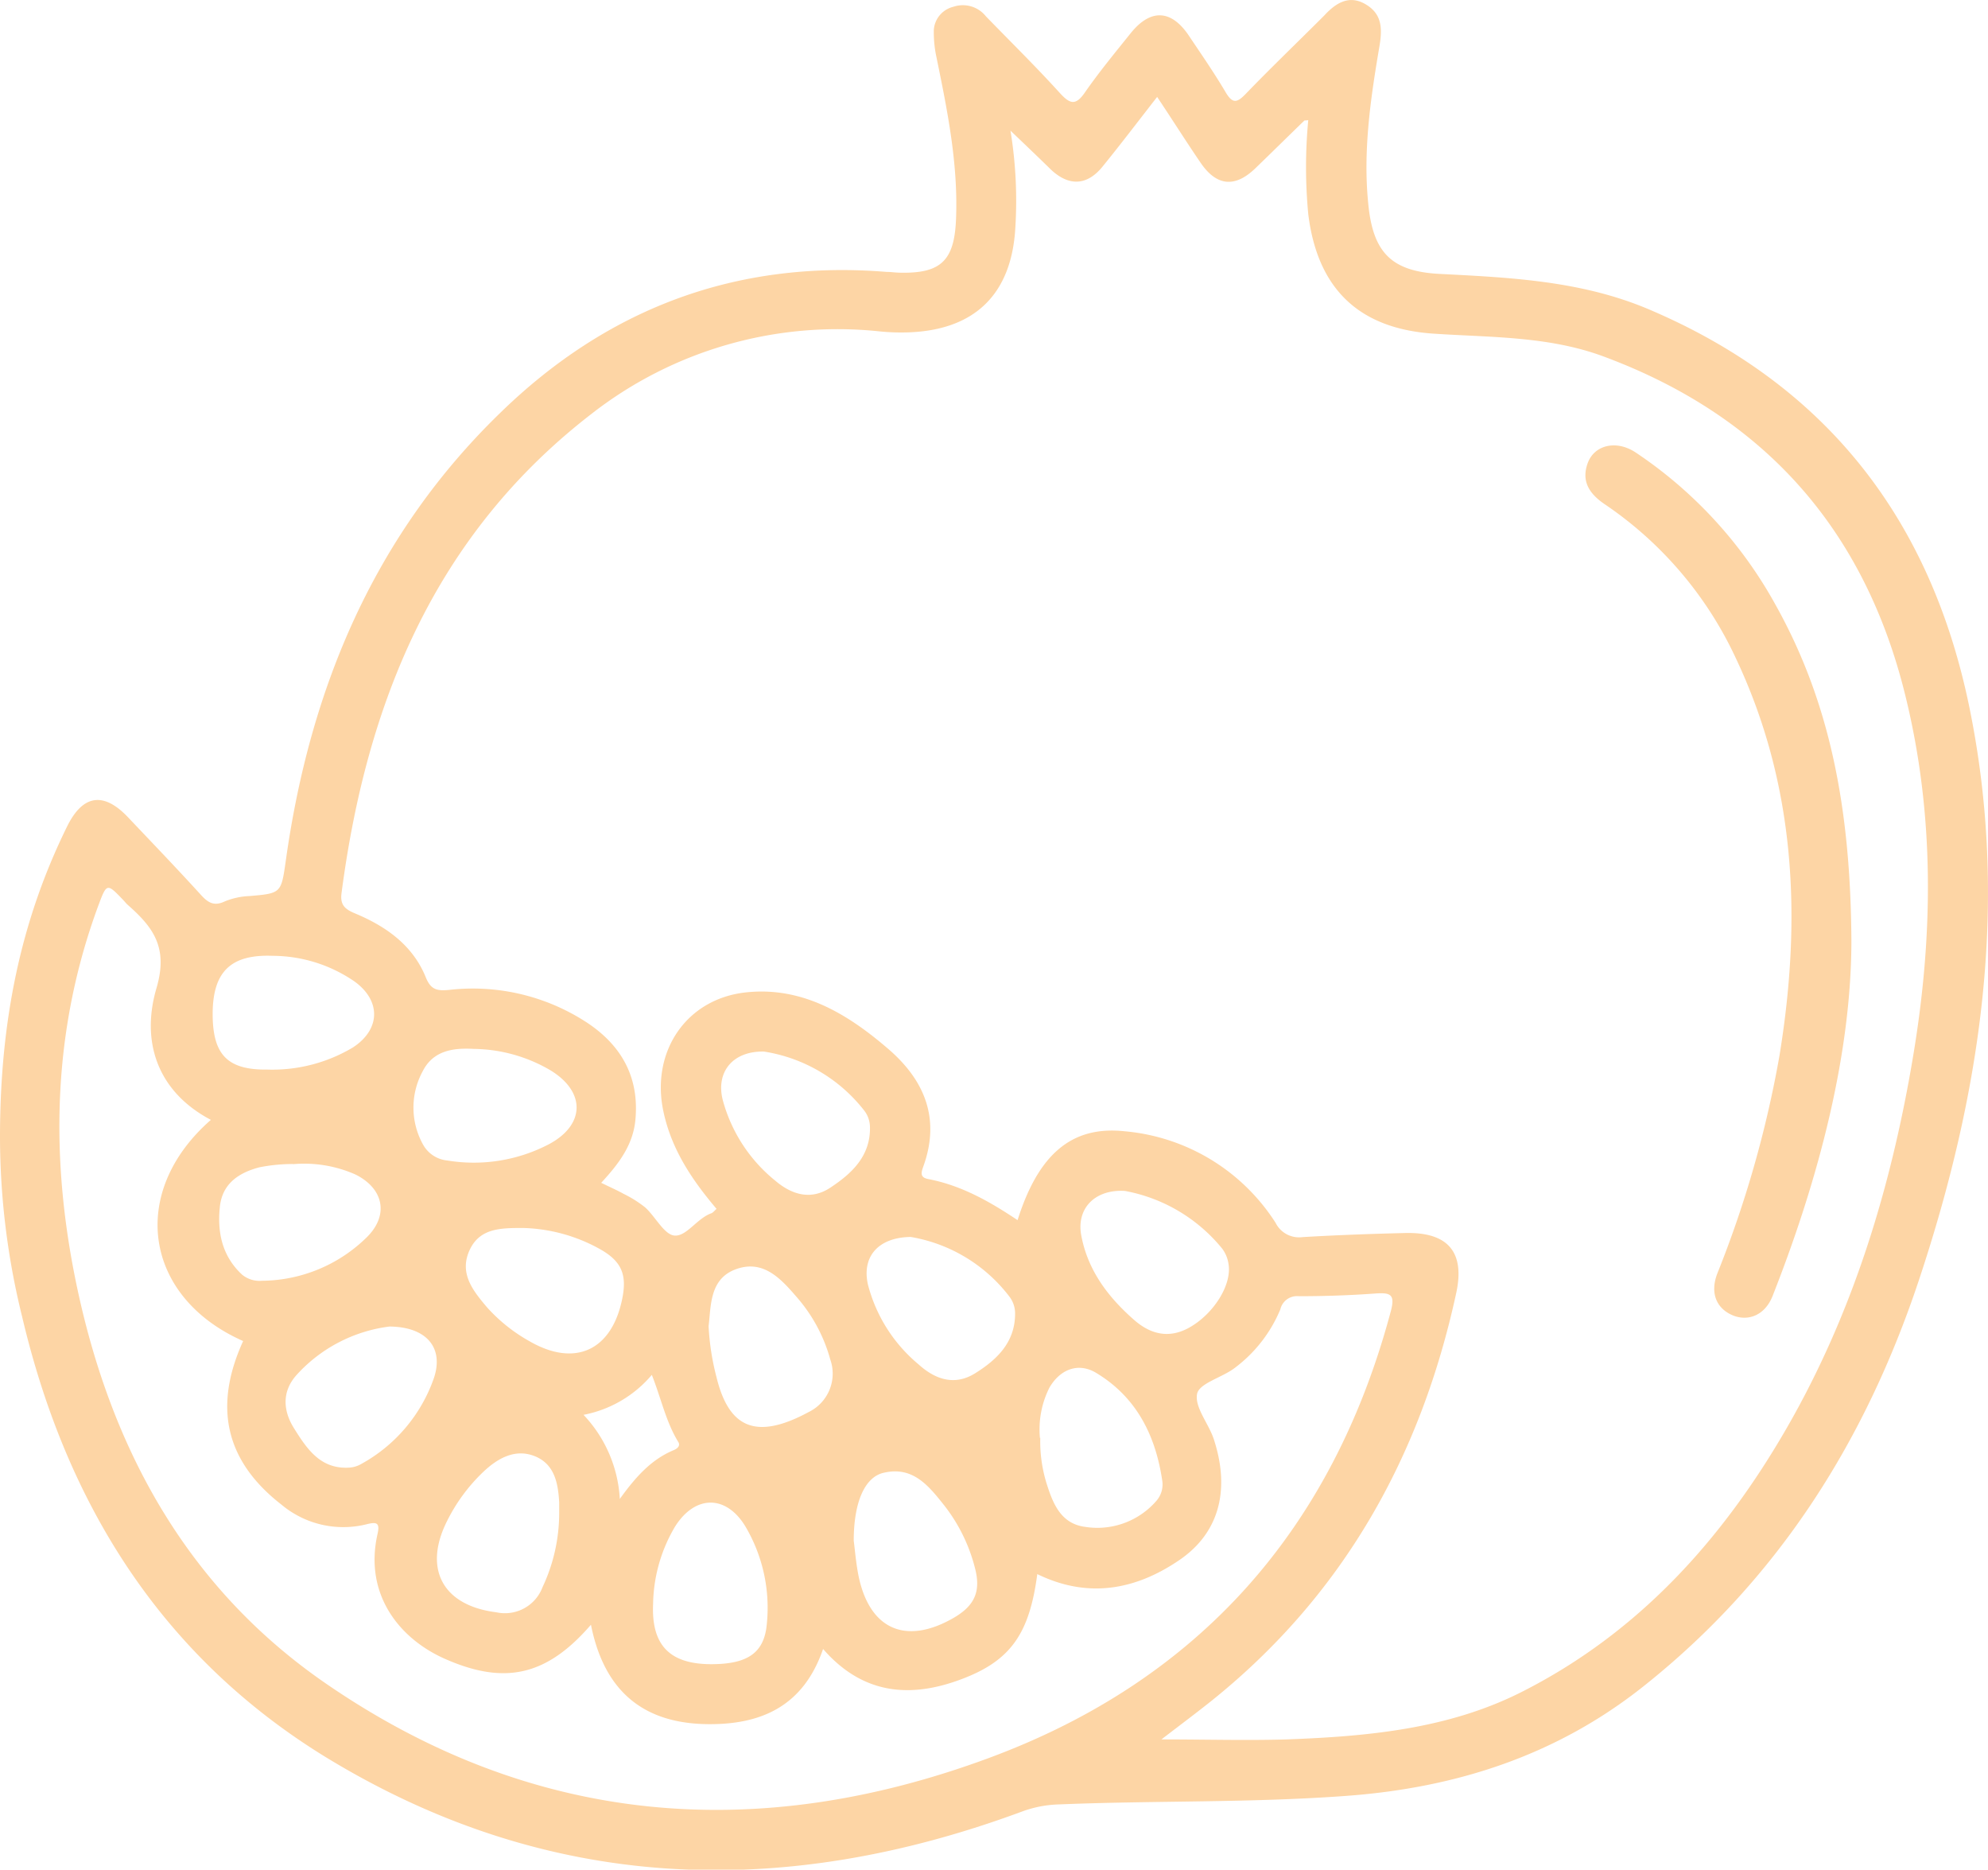 <?xml version="1.0" encoding="UTF-8"?> <svg xmlns="http://www.w3.org/2000/svg" viewBox="0 0 232.86 218.94"><defs><style>.cls-1{fill:#fdd5a5;}</style></defs><g id="Layer_2" data-name="Layer 2"><g id="Layer_1-2" data-name="Layer 1"><g id="mQasmq"><path class="cls-1" d="M0,133.16c0-13.54,2.4-25.3,7.86-36.38,1.84-3.73,4.27-4.1,7.14-1.07s5.73,6,8.54,9.09c.81.89,1.52,1.36,2.78.76a8.5,8.5,0,0,1,2.9-.63c3.84-.33,3.71-.33,4.31-4.52,2.86-20,10.37-37.79,25-52,12.54-12.25,27.65-18,45.31-16.57.5,0,1,.08,1.49.09,4.86.13,6.45-1.38,6.65-6.23.27-6.46-1-12.72-2.29-19a13.84,13.84,0,0,1-.31-3.2,3,3,0,0,1,2.27-2.7,3.45,3.45,0,0,1,3.83,1.11c2.91,3,5.87,5.9,8.68,9,1.19,1.3,1.85,1.47,2.93-.1,1.66-2.39,3.52-4.64,5.34-6.91,2.32-2.89,4.74-2.8,6.8.24,1.48,2.21,3,4.4,4.35,6.69.81,1.36,1.34,1.19,2.32.18,3-3.11,6.13-6.11,9.19-9.17C156.45.36,158-.63,159.92.48s2,2.75,1.69,4.75c-1.06,6.23-2,12.48-1.32,18.84.57,5.5,2.72,7.69,8.23,8,8.38.43,16.73.8,24.65,4.17,20.88,8.88,33.05,24.73,37.53,46.69,4.67,22.89,1.33,45.14-5.94,67-6.29,18.88-16.54,35.08-32.29,47.57-10.19,8.09-21.95,11.86-34.74,12.8-11.2.83-22.44.54-33.66,1a13.47,13.47,0,0,0-4.34.83c-28.17,10.43-55.61,9.5-81.6-6.38C18.81,193.88,7.73,176,2.59,154.18A87.87,87.87,0,0,1,0,133.16ZM118.36,15.3a50.78,50.78,0,0,1,.57,11.35c-.43,7.78-4.73,12-12.53,12.27a25.11,25.11,0,0,1-3.24-.1A46.85,46.85,0,0,0,69.24,48.5C50.91,62.66,42.91,82.34,40,104.63c-.17,1.36.43,1.85,1.58,2.33,3.62,1.51,6.76,3.71,8.29,7.48.6,1.49,1.34,1.61,2.74,1.48a24.4,24.4,0,0,1,16.16,3.84c4.06,2.69,6.14,6.44,5.65,11.43-.29,2.95-2,5.16-4,7.32,1,.49,1.83.85,2.62,1.29a13.67,13.67,0,0,1,2.53,1.59c1.22,1.1,2.24,3.22,3.46,3.3,1.4.09,2.6-2,4.28-2.61.21-.07.37-.3.62-.52-2.89-3.41-5.31-7-6.24-11.49-1.44-6.91,2.67-13.1,9.68-13.86,6.59-.71,11.88,2.5,16.65,6.6,4.28,3.67,6.16,8.18,4.13,13.79-.27.75-.39,1.28.57,1.47,3.86.73,7.21,2.63,10.47,4.81,2.43-7.68,6.3-11.06,12.5-10.41a23.43,23.43,0,0,1,17.72,10.72,3.07,3.07,0,0,0,3.15,1.68c4-.24,8-.38,12-.48,5-.13,7.08,2.18,6,7.08-4.16,19.15-13.25,35.36-28.69,47.73-1.83,1.46-3.71,2.86-5.83,4.49,5.17,0,9.91.14,14.64,0,9.5-.35,19-1.21,27.62-5.59,13.65-6.92,23.47-17.83,31-30.9,7.8-13.55,12.26-28.31,14.81-43.64,2.34-14.07,2.51-28.14-.93-42.1Q216,52.19,187.82,41.74c-6.45-2.39-13.23-2.22-19.92-2.67-8.75-.59-13.59-5.28-14.66-14a58.27,58.27,0,0,1,0-11c-.34.06-.45,0-.5.09-1.91,1.85-3.8,3.72-5.71,5.56-2.38,2.29-4.53,2.08-6.4-.66-1.68-2.46-3.28-5-5.09-7.71-2.23,2.86-4.28,5.56-6.42,8.19-1.8,2.2-3.91,2.29-6,.34C121.63,18.42,120.14,17,118.36,15.3ZM24.7,131.14c-6.4-3.38-8.17-9.31-6.37-15.43,1.41-4.8-.42-7.15-3.38-9.76-.19-.17-.34-.37-.51-.55-1.92-2-1.93-2-2.92.64-5.47,14.8-5.7,29.9-2.4,45.15,4.09,18.87,13,34.94,29.12,46,24.23,16.64,50.48,18.73,77.66,8.65,24.61-9.13,40.2-26.84,47-52.25.54-2,0-2.24-1.77-2.12-3,.22-6,.32-9,.32a2,2,0,0,0-2.16,1.54,16.43,16.43,0,0,1-5.29,6.82c-1.46,1.15-4.2,1.81-4.46,3.07-.32,1.61,1.43,3.56,2,5.45,1.92,6,.48,11-4.23,14.12-5.15,3.46-10.67,4.38-16.49,1.54-.92,7-3.13,10.15-8.89,12.31-6,2.26-11.56,1.79-16.2-3.54-2.31,6.71-7.26,8.91-13.69,8.8-7.61-.14-12-4.1-13.5-11.64-5.18,6-10.11,7.08-17.09,4-5.26-2.31-9.54-7.49-7.9-14.66.29-1.31-.14-1.39-1.27-1.11a11.28,11.28,0,0,1-10-2.3c-6.55-5.09-8-11.43-4.48-19.15C16.86,151.9,15,139.63,24.7,131.14Zm107.06,8.32c-3.55-.21-5.69,2.09-5.11,5.2.76,4.11,3.17,7.27,6.23,9.94,1.9,1.65,4.06,2.19,6.43.86,2.85-1.6,5-5,4.59-7.44a3.94,3.94,0,0,0-.74-1.8A19.17,19.17,0,0,0,131.76,139.46ZM45.62,155.34A17.65,17.65,0,0,0,34.75,161c-1.71,1.89-1.64,4.13-.32,6.24,1.51,2.42,3.11,4.84,6.5,4.62a3.19,3.19,0,0,0,1.41-.44,18.36,18.36,0,0,0,8.49-10.06C52,157.85,50,155.38,45.62,155.34Zm37.67,39.54c4.31,0,6.27-1.33,6.54-4.82a18.72,18.72,0,0,0-2.49-11.26c-2.26-3.79-5.93-3.78-8.29,0a18.27,18.27,0,0,0-2.55,9C76.28,192.66,78.45,194.87,83.29,194.88ZM24.91,118.73c0,4.75,1.7,6.58,6.41,6.52a18.4,18.4,0,0,0,10-2.58c3.25-2.1,3.35-5.47.2-7.74a17,17,0,0,0-9.59-3C27,111.74,24.92,113.82,24.91,118.73Zm64.57,4.41c-3.67-.07-5.65,2.41-4.82,5.68a18.23,18.23,0,0,0,6.16,9.45c1.92,1.63,4.15,2.31,6.42.82,2.55-1.68,4.75-3.73,4.66-7.15a3.21,3.21,0,0,0-.64-1.85A18.5,18.5,0,0,0,89.48,123.14Zm17.19,21.71c-3.91.06-5.74,2.41-5,5.6a18,18,0,0,0,5.91,9.31c2.2,2,4.44,2.41,6.6,1.08,2.6-1.61,4.76-3.68,4.72-7.09a3.24,3.24,0,0,0-.61-1.84A18.39,18.39,0,0,0,106.67,144.85ZM65.5,177.2c0-.41,0-.83,0-1.25-.12-2.23-.53-4.47-2.82-5.41s-4.35.19-6.07,1.82a20.56,20.56,0,0,0-4.26,5.79c-2.8,5.59-.47,9.87,5.77,10.65a4.71,4.71,0,0,0,5.43-2.94A20.42,20.42,0,0,0,65.5,177.2ZM100,180.43c.12.85.24,2.43.54,4,1.27,6.39,5.56,8.28,11.21,5,2.45-1.44,3.17-3.12,2.44-5.85a19.76,19.76,0,0,0-3.61-7.32c-1.78-2.23-3.61-4.57-7-3.81C101.34,172.9,100,175.82,100,180.43ZM61.29,143.8c-2.62,0-5.07,0-6.27,2.56-1.28,2.74.38,4.78,2,6.7a19.3,19.3,0,0,0,5,4c5.33,3.08,9.65,1.09,10.87-5,.57-2.83-.1-4.38-2.64-5.8A19.49,19.49,0,0,0,61.29,143.8ZM83,155.31a29.41,29.41,0,0,0,.91,5.9c1.42,5.88,4.51,7.55,10.82,4.14a5,5,0,0,0,2.52-6.16,18.55,18.55,0,0,0-4-7.38c-1.83-2.12-3.86-4.31-7-3.2S83.29,152.87,83,155.31Zm-48.67-19a19.91,19.91,0,0,0-3.92.38c-2.49.64-4.35,1.95-4.65,4.56-.33,3,.23,5.81,2.58,8a3.2,3.2,0,0,0,2.34.73A17.68,17.68,0,0,0,43,144.85c2.58-2.58,1.93-5.67-1.36-7.31A14.83,14.83,0,0,0,34.29,136.33Zm87.52,32.06a16.61,16.61,0,0,0,.82,5.6c.73,2.27,1.69,4.47,4.43,4.83a9.15,9.15,0,0,0,8.31-3,2.92,2.92,0,0,0,.74-2.33c-.77-5.32-3-9.84-7.75-12.7-2.09-1.26-4.23-.43-5.48,1.73A10.88,10.88,0,0,0,121.81,168.39ZM55.5,122.83c-2.45-.14-4.78.2-6,2.64a8.9,8.9,0,0,0,.08,8.61,3.65,3.65,0,0,0,2.84,1.82A19,19,0,0,0,64.28,134c4.26-2.26,4.35-6.12.22-8.65A18.11,18.11,0,0,0,55.5,122.83Zm17.1,52.7c1.92-2.67,3.75-4.66,6.35-5.73.44-.19.76-.53.5-.94-1.45-2.36-2-5.08-3.1-7.86a13.88,13.88,0,0,1-8,4.68A15.54,15.54,0,0,1,72.6,175.53Z"></path><path class="cls-1" d="M216.86,110.11c0,13.07-3.68,27.57-9.23,41.65-.86,2.18-2.74,3-4.57,2.31-2-.79-2.79-2.63-1.91-4.93a128.29,128.29,0,0,0,7.29-25.55c2.61-16,1.93-31.63-5.13-46.54a44.23,44.23,0,0,0-15.34-18c-1.8-1.22-2.77-2.68-2-4.81s3.34-2.76,5.61-1.26a51,51,0,0,1,16.38,17.82C214.42,82.33,216.76,94.86,216.86,110.11Z"></path></g></g></g></svg> 